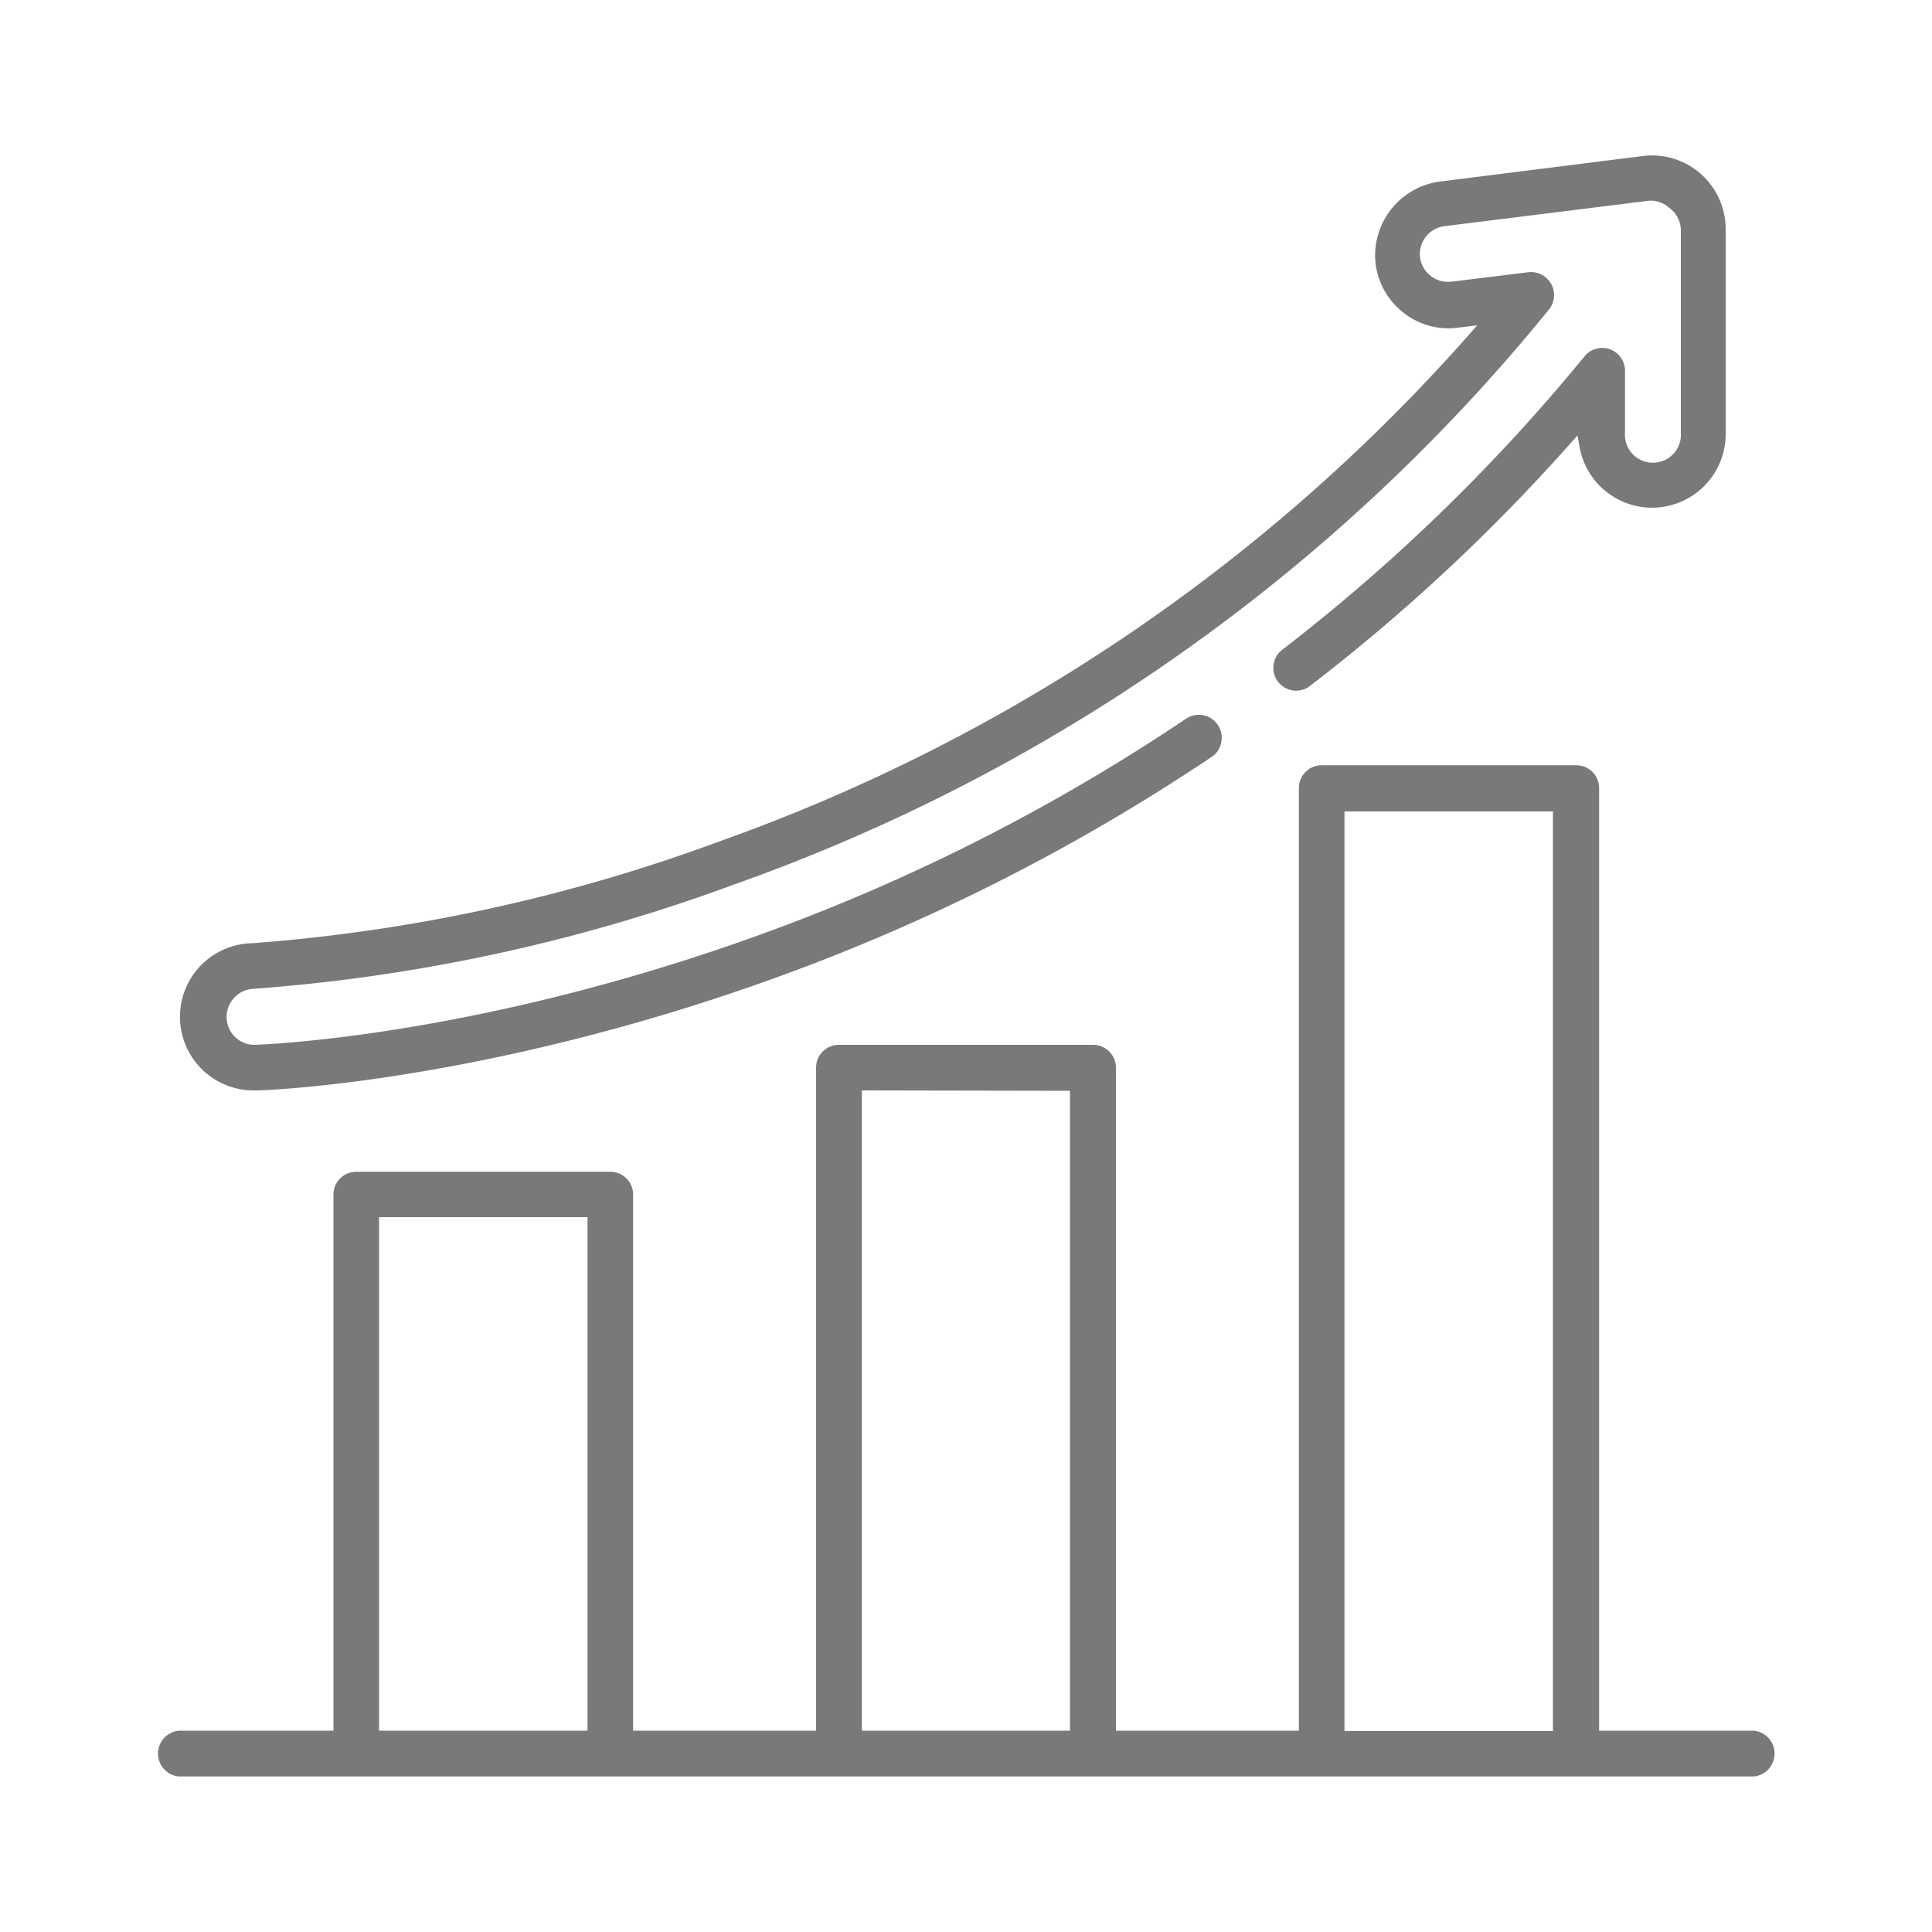 <svg xmlns="http://www.w3.org/2000/svg" id="Layer_1" data-name="Layer 1" viewBox="0 0 100 100"><defs><style>.cls-1{fill:#797979;}</style></defs><path class="cls-1" d="M90.77,89.58h-8V40.79a1.18,1.18,0,0,0-1.18-1.18H68.41a1.18,1.18,0,0,0-1.18,1.18V89.58H57.76V55.26a1.18,1.18,0,0,0-1.18-1.18H43.42a1.18,1.18,0,0,0-1.18,1.18V89.58H32.77V61.84a1.18,1.18,0,0,0-1.18-1.19H18.44a1.18,1.18,0,0,0-1.18,1.19V89.58h-8a1.19,1.19,0,0,0,0,2.37H90.77a1.19,1.19,0,0,0,0-2.37ZM80.38,42v47.6H69.59V42Zm-25,14.46V89.58H44.61V56.44ZM30.41,63V89.58H19.62V63Z"></path><path class="cls-1" d="M13.17,56.44h.12c.47,0,11.62-.41,26.32-5.64a103.76,103.76,0,0,0,23.1-11.62,1.12,1.12,0,0,0,.5-.75A1.18,1.18,0,0,0,62.05,37a1.19,1.19,0,0,0-.66.2A101.22,101.22,0,0,1,38.81,48.57C24.4,53.7,13.63,54.06,13.18,54.08a1.44,1.44,0,0,1-1.45-1.41,1.46,1.46,0,0,1,1.4-1.49A91,91,0,0,0,38,45.78,95.36,95.36,0,0,0,80.19,16a1.19,1.19,0,0,0-1.07-1.91l-4,.49a1.46,1.46,0,0,1-1.58-1.07,1.44,1.44,0,0,1,.2-1.17,1.45,1.45,0,0,1,1-.63l10.52-1.31a1.4,1.4,0,0,1,1.13.35A1.46,1.46,0,0,1,87,11.86V22.38a1.45,1.45,0,1,1-2.89,0V19.19a1.18,1.18,0,0,0-2.1-.74A95.66,95.66,0,0,1,66.37,33.63a1.16,1.16,0,0,0-.45.78,1.19,1.19,0,0,0,.23.88,1.21,1.21,0,0,0,.79.45,1.17,1.17,0,0,0,.87-.24A97.19,97.19,0,0,0,81.24,23l.41-.46.11.6a3.81,3.81,0,0,0,7.56-.71V11.86A3.81,3.81,0,0,0,85,8.08L74.51,9.4a3.86,3.86,0,0,0-3.31,4.25,3.81,3.81,0,0,0,1.45,2.54,3.74,3.74,0,0,0,2.81.77l1-.12-.52.59a93.54,93.54,0,0,1-38.7,26.12,88.72,88.72,0,0,1-24.17,5.27,3.81,3.81,0,0,0,.11,7.62Z"></path></svg>